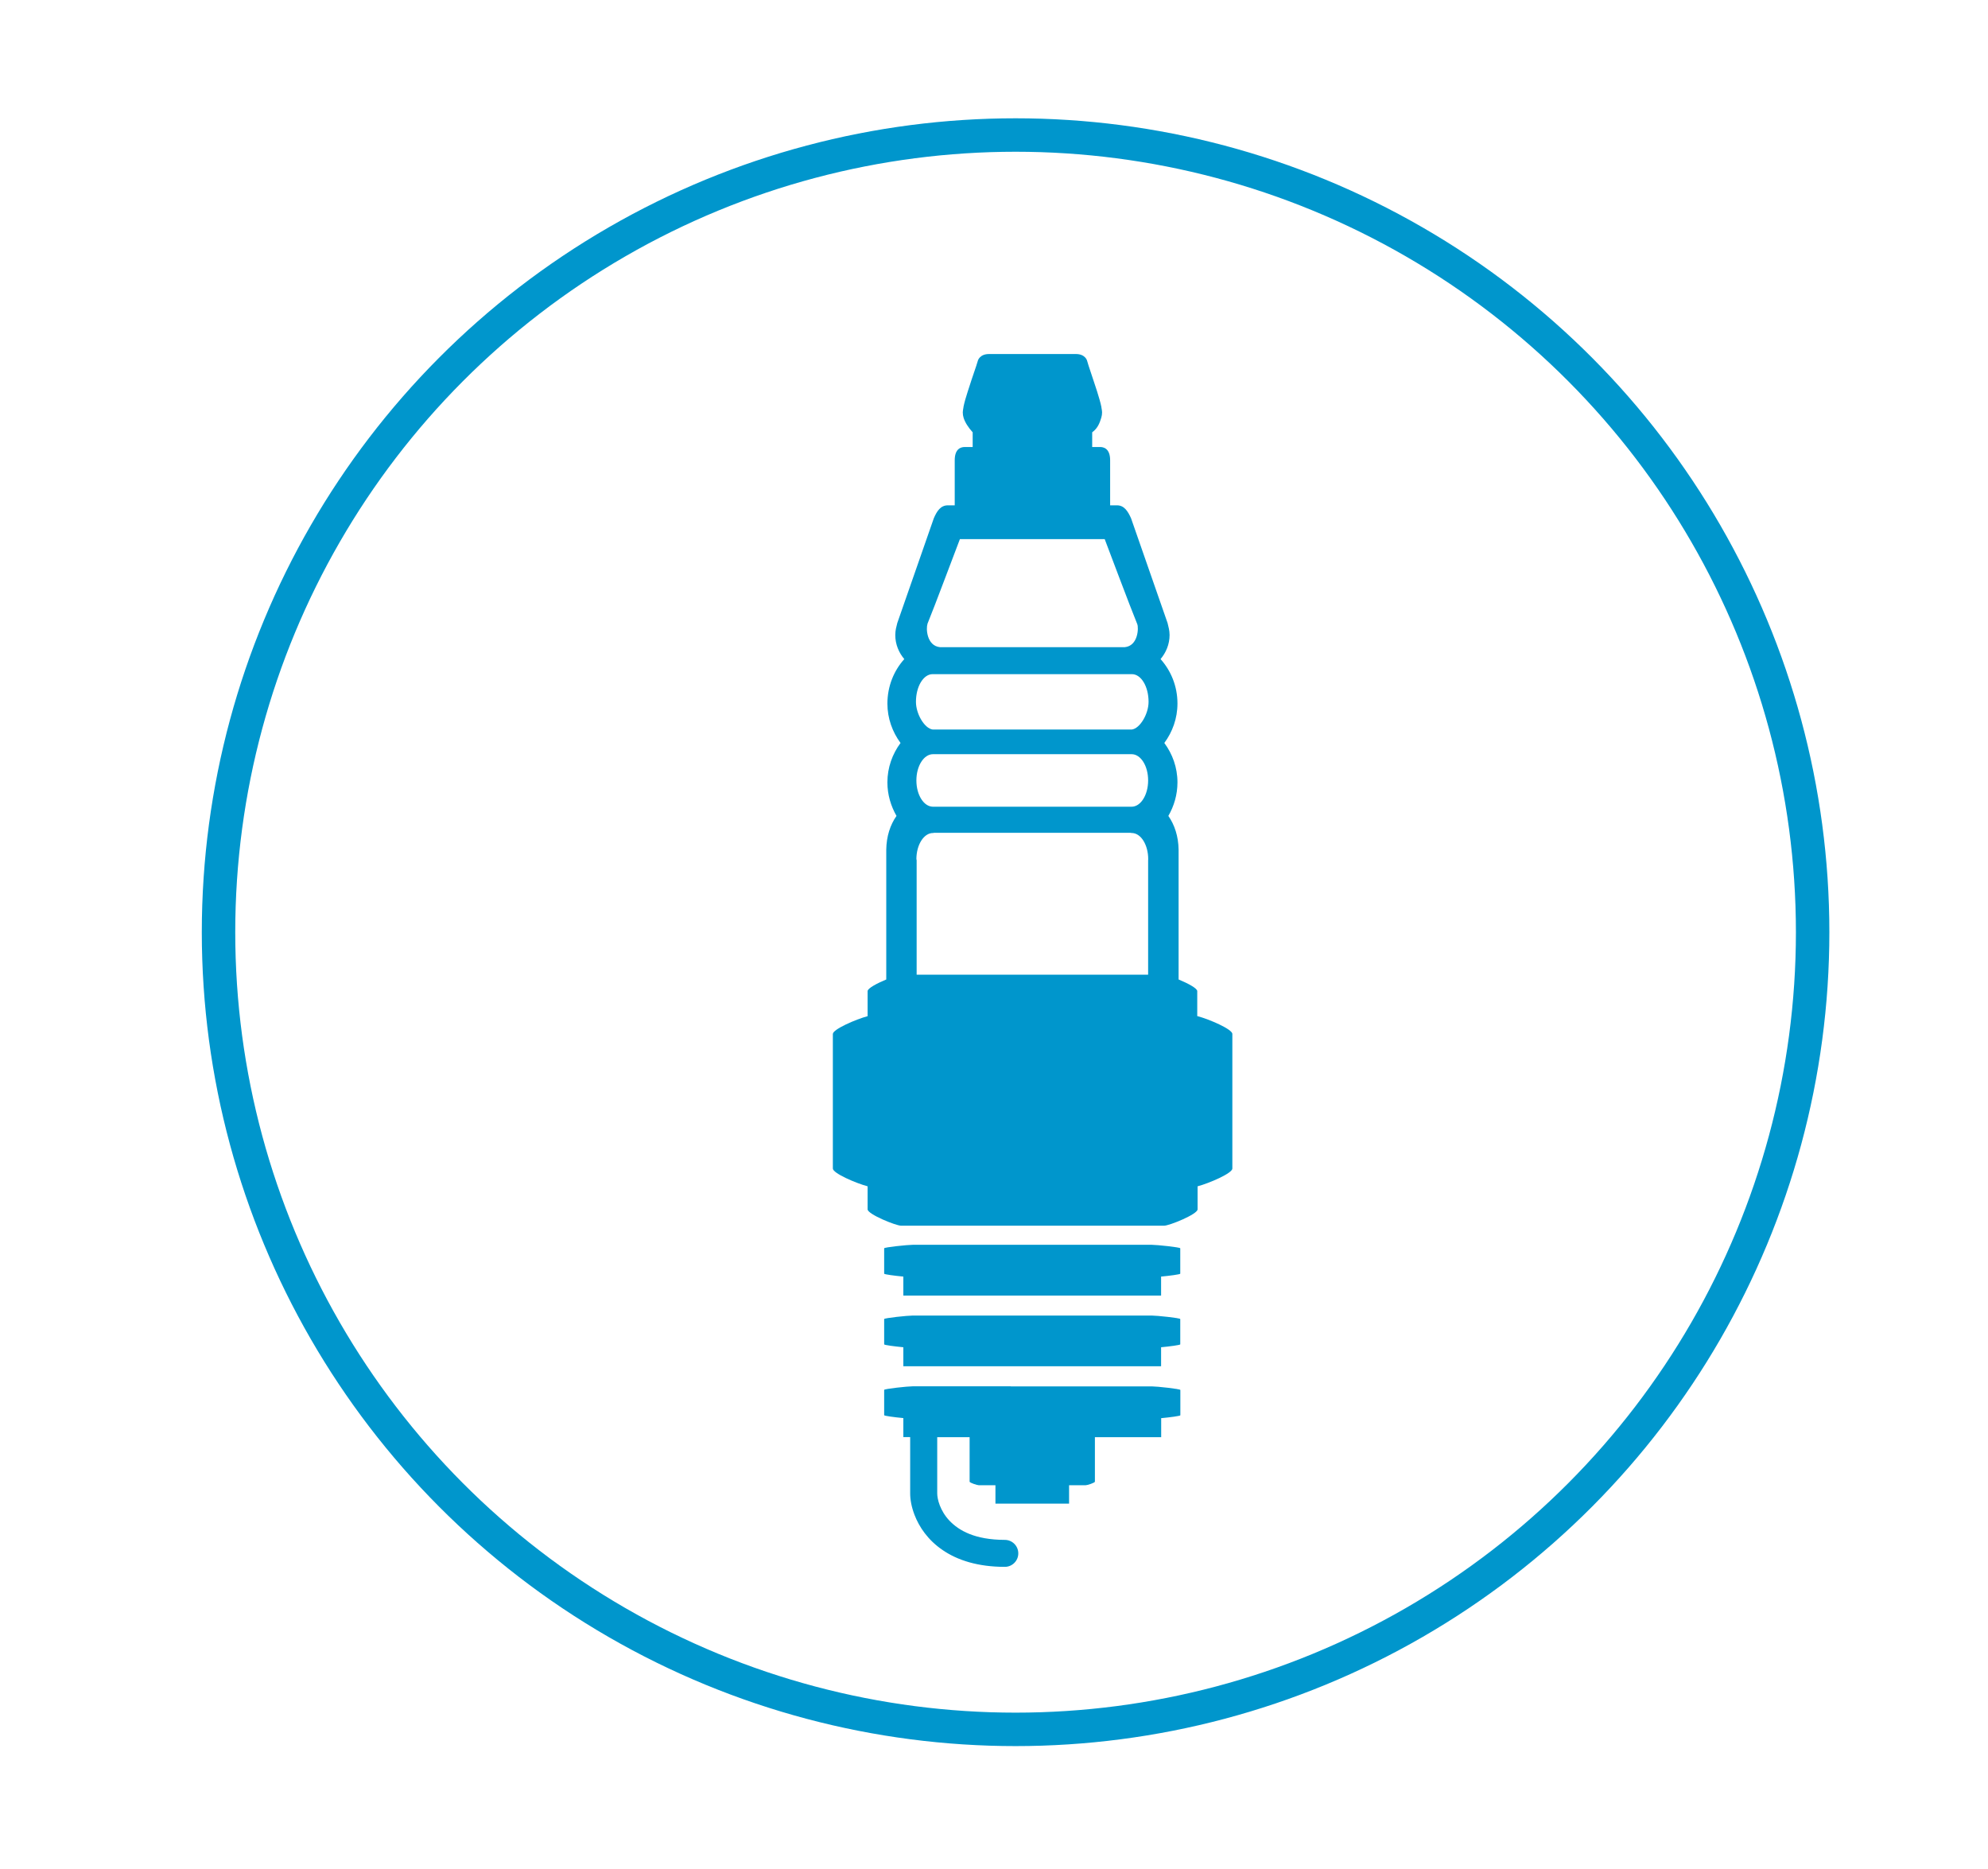 <?xml version="1.0" encoding="UTF-8"?><svg id="Layer_1" xmlns="http://www.w3.org/2000/svg" viewBox="0 0 227.07 213.45"><defs><style>.cls-1{fill:none;stroke:#0096cc;stroke-miterlimit:10;stroke-width:3.82px;}.cls-2{fill:#0096cc;stroke-width:0px;}</style></defs><circle class="cls-1" cx="116" cy="106.46" r="91.04"/><path class="cls-2" d="m136.75,116.05v-2.86c0-.33-1.09-.9-2.13-1.33v-14.81c-.02-1.55-.47-2.87-1.17-3.87.64-1.11,1.04-2.42,1.04-3.83,0-1.71-.58-3.26-1.5-4.5.92-1.25,1.5-2.79,1.5-4.51,0-1.98-.75-3.75-1.93-5.07.62-.74,1.03-1.69,1.03-2.75-.01-.58-.12-.89-.23-1.37l-4.17-11.96c-.37-.83-.8-1.48-1.6-1.48h-.79v-5.15c0-1.39-.8-1.51-1.14-1.51h-.91v-1.68c.65-.47.87-1.11,1.04-1.67.06-.19.09-.4.09-.61,0-.12-.03-.32-.08-.59,0,0,0-.02,0-.03-.1-.5-.29-1.13-.49-1.77-.06-.2-.12-.38-.19-.58-.17-.52-.33-1.01-.49-1.48-.01-.04-.03-.08-.04-.12-.17-.52-.34-1-.43-1.35,0,0-.2-.74-1.27-.74h-9.92c-1.07,0-1.27.74-1.27.74-.1.35-.26.83-.44,1.35-.02.03-.03.08-.04.12-.16.47-.33.96-.49,1.48-.07.2-.13.38-.19.58-.21.64-.39,1.27-.49,1.77,0,.01,0,.02,0,.03-.05.27-.08.48-.08.59,0,.22.03.42.09.61.17.56.56,1.14,1.04,1.67v1.68s-.9,0-.9,0c-.35,0-1.15.11-1.15,1.51v5.15h-.79c-.81,0-1.24.64-1.6,1.48l-4.17,11.96c-.12.48-.22.79-.23,1.37,0,1.07.41,2.02,1.03,2.75-1.19,1.32-1.92,3.09-1.93,5.07,0,1.71.58,3.26,1.5,4.51-.92,1.24-1.5,2.79-1.5,4.5,0,1.41.4,2.71,1.04,3.83-.71,1.01-1.15,2.32-1.17,3.87v14.81c-1.03.43-2.13,1-2.13,1.33v2.86c-1.35.36-3.97,1.5-3.97,2.03v15.37c0,.54,2.62,1.67,3.97,2.03v2.63c0,.56,3.23,1.87,3.84,1.87h30.01c.61,0,3.84-1.31,3.84-1.87v-2.63c1.35-.36,3.97-1.49,3.97-2.03v-15.37c0-.54-2.62-1.67-3.97-2.03Zm-32.08-17.92c0-1.66.85-3,1.9-3h.07l.02-.02h22.51l.02.02h.07c1.05,0,1.89,1.34,1.89,3,0,.04-.01.08-.01.12v13.06h-26.44v-13.06s-.02-.08-.02-.12Zm0-9c0-1.66.85-3,1.9-3h22.68c1.05,0,1.89,1.34,1.89,3s-.85,3-1.89,3h-22.68c-1.05,0-1.9-1.34-1.9-3Zm1.25-17.85c.84-2.04,3.35-8.78,3.72-9.71h16.54c.36.93,2.88,7.67,3.72,9.71.17.41.11,2.49-1.44,2.63h-21.08c-1.56-.14-1.62-2.22-1.44-2.63Zm.6,5.71h22.77c1.05,0,1.9,1.41,1.9,3.16,0,1.4-.99,3.04-1.9,3.16h-22.77c-.91-.12-1.9-1.76-1.9-3.16,0-1.75.85-3.16,1.9-3.16Z"/><path class="cls-2" d="m115.45,142.16h-11.19c-.59,0-3.27.28-3.27.4v2.9c0,.08,1.22.24,2.19.33v2.17h29.44v-2.17c.97-.09,2.19-.25,2.19-.33v-2.9c0-.12-2.68-.4-3.26-.4h-16.11Z"/><path class="cls-2" d="m115.45,150.24h-11.19c-.59,0-3.27.28-3.27.4v2.89c0,.08,1.22.24,2.19.33v2.17h29.44v-2.17c.97-.09,2.19-.25,2.19-.33v-2.89c0-.12-2.68-.4-3.26-.4h-16.11Z"/><path class="cls-2" d="m115.45,158.32h-11.19c-.59,0-3.27.29-3.27.41v2.89c0,.08,1.22.24,2.19.33v2.17h.78v6.42c0,.72.15,1.56.5,2.47.52,1.36,1.52,2.87,3.22,4.02,1.69,1.16,4.04,1.91,7.09,1.91.85,0,1.54-.69,1.54-1.54s-.69-1.54-1.54-1.54c-3.42-.01-5.24-1.06-6.32-2.19-.54-.57-.89-1.19-1.11-1.76-.22-.56-.29-1.08-.29-1.36v-6.42h3.7v5.08c0,.13.87.41,1.06.41h1.89v2.1h8.41v-2.1h1.89c.19,0,1.06-.28,1.06-.41v-5.08h7.57v-2.17c.97-.09,2.19-.25,2.19-.33v-2.89c0-.12-2.68-.41-3.26-.41h-16.11Z"/></svg>